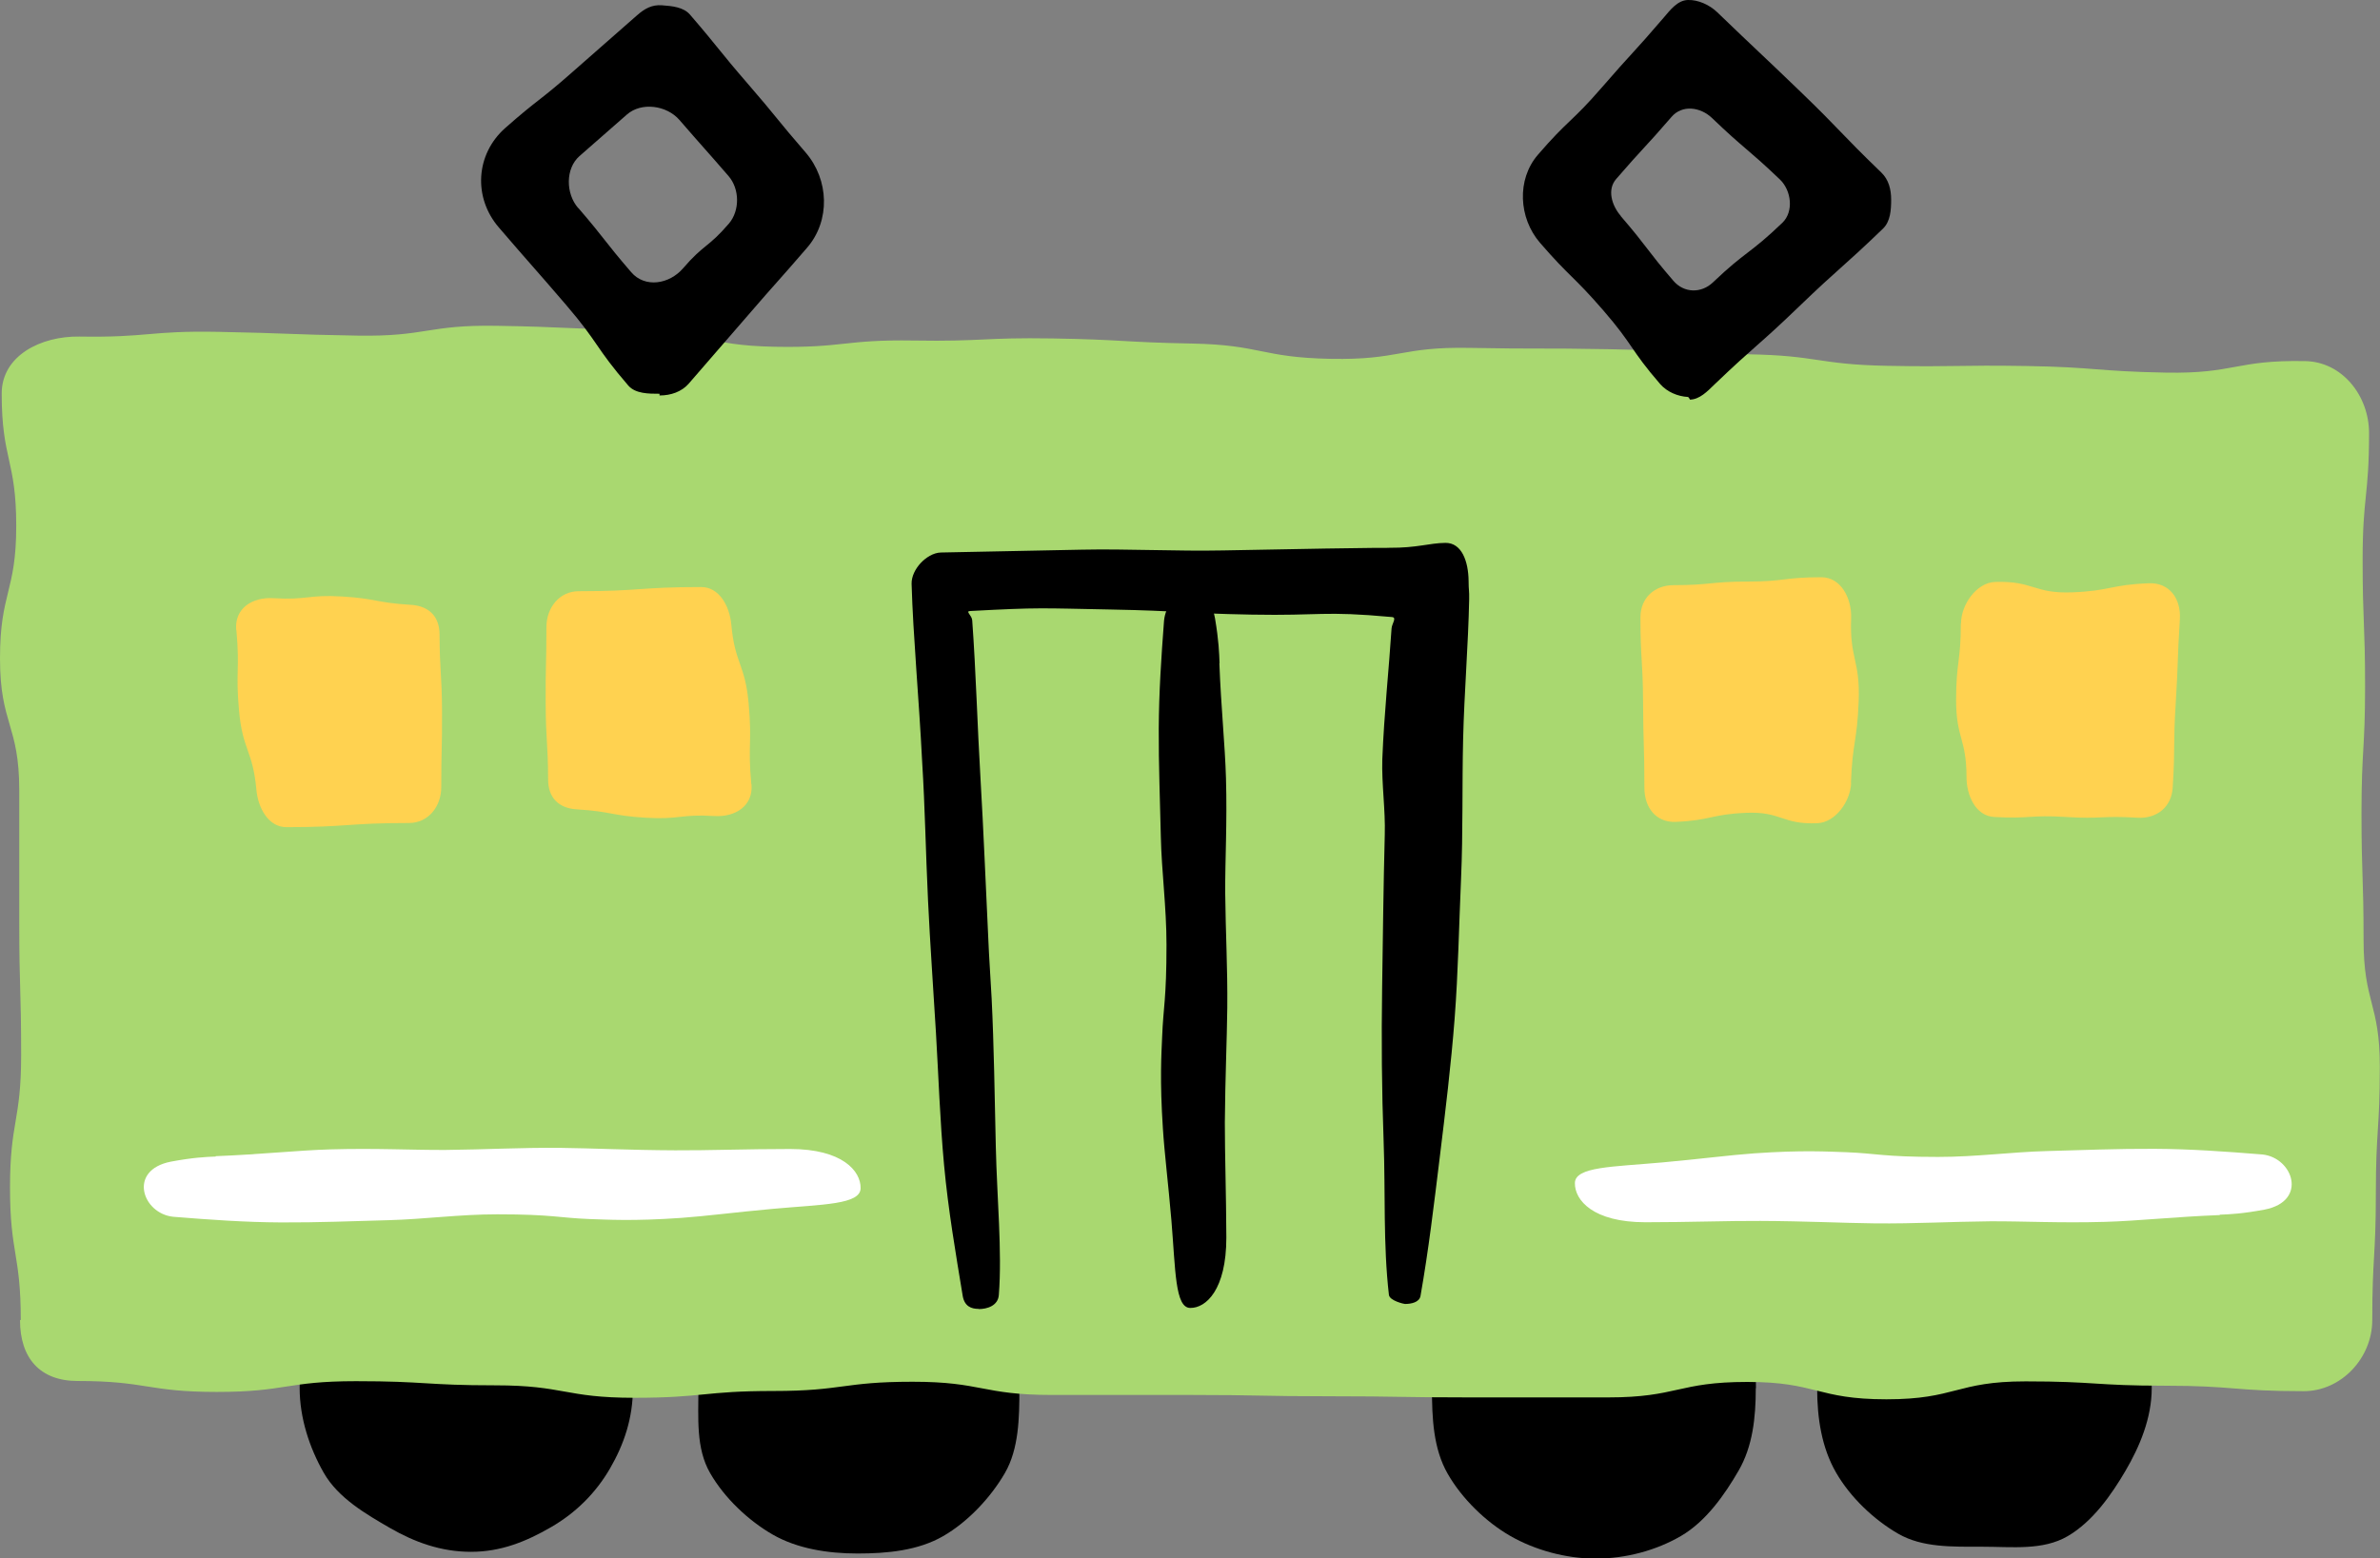 <?xml version="1.0" encoding="UTF-8"?>
<svg id="_レイヤー_2" data-name="レイヤー_2" xmlns="http://www.w3.org/2000/svg" viewBox="0 0 126.05 82.56">
  <rect x="0" y="0" width="126.05" height="82.56" fill="#808080" stroke="none"/>
  <defs>
    <style>
      .cls-1 {
        fill: #a9d870;
      }

      .cls-2 {
        fill: #fff;
      }

      .cls-3 {
        fill: #ffd250;
      }
    </style>
  </defs>
  <g id="_レイヤー_1-2" data-name="レイヤー_1">
    <g>
      <path d="M33.52,73.54c0,1.59-.47,2.97-1.21,4.25s-1.79,2.34-3.12,3.11-2.66,1.31-4.25,1.31-3-.52-4.28-1.26-2.75-1.59-3.51-2.92-1.28-2.91-1.28-4.5.53-3.22,1.27-4.5,2.07-2.35,3.4-3.12,2.81-1.23,4.4-1.23,2.92.83,4.2,1.57,2.6,1.59,3.36,2.91,1.02,2.78,1.02,4.37Z"/>
      <path d="M53.99,73.54c0,1.59-.03,3.22-.77,4.5s-1.95,2.58-3.27,3.34-2.94.92-4.53.92-3.2-.26-4.49-1-2.56-1.94-3.32-3.26-.62-2.92-.62-4.51.07-3.11.82-4.39,1.99-2.27,3.32-3.04,2.7-1.07,4.29-1.07,2.97.4,4.25,1.14,2.5,1.7,3.26,3.02,1.06,2.75,1.06,4.34Z"/>
      <path d="M92.99,73.54c0,1.59-.17,3.09-.91,4.37s-1.73,2.69-3.05,3.46-2.93,1.2-4.52,1.2-3.23-.46-4.52-1.2-2.56-1.97-3.32-3.3-.83-2.94-.83-4.53.55-2.97,1.29-4.26,1.76-2.4,3.09-3.17,2.7-1.58,4.29-1.58,3.25.42,4.53,1.16,2.3,2.14,3.07,3.46.89,2.8.89,4.39Z"/>
      <path d="M113.96,73.54c0,1.59-.64,3.1-1.39,4.38s-1.74,2.69-3.06,3.46-2.94.56-4.53.56-3.17.05-4.45-.69-2.53-1.92-3.29-3.24-1-2.88-1-4.47.7-2.93,1.45-4.21,1.73-2.37,3.05-3.14,2.65-1.39,4.24-1.39,3.24.17,4.52.92,2.53,1.99,3.3,3.32,1.16,2.92,1.16,4.51Z"/>
      <path class="cls-1" d="M1.1,69.92c0-3.5-.57-3.5-.57-7.01s.59-3.5.59-7.01-.1-3.5-.1-7.01,0-3.5,0-7.01S0,38.39,0,34.88s.86-3.51.86-7.02S.09,24.36.09,20.85c0-2.02,2.09-3.05,4.11-3.02,3.68.06,3.69-.32,7.37-.25s3.68.14,7.36.2,3.69-.58,7.38-.52,3.68.16,7.36.23,3.67.81,7.35.88,3.69-.39,7.37-.33,3.69-.17,7.37-.11,3.68.2,7.36.27,3.67.74,7.35.81,3.7-.65,7.38-.58,3.68,0,7.37.07,3.68.21,7.37.27,3.68.54,7.36.61,3.69-.05,7.37.01,3.68.28,7.37.35,3.7-.68,7.39-.61c1.97.03,3.39,1.84,3.39,3.81,0,3.36-.34,3.36-.34,6.71s.13,3.36.13,6.71-.19,3.36-.19,6.71.11,3.35.11,6.71.86,3.36.86,6.72-.21,3.36-.21,6.72-.19,3.36-.19,6.72c0,2-1.64,3.76-3.63,3.76-3.68,0-3.68-.29-7.36-.29s-3.68-.23-7.37-.23-3.68.95-7.37.95-3.68-.92-7.37-.92-3.68.82-7.37.82-3.68,0-7.37,0-3.68-.06-7.37-.06-3.68-.07-7.36-.07-3.68,0-7.37,0-3.68-.7-7.37-.7-3.68.49-7.37.49-3.68.36-7.37.36-3.69-.66-7.37-.66-3.68-.22-7.37-.22-3.69.57-7.37.57-3.69-.58-7.37-.58c-2,0-3.05-1.22-3.05-3.22Z"/>
      <path d="M34.93,20.96s0-.1,0-.1c-.58,0-1.27,0-1.65-.43-1.77-2.05-1.55-2.24-3.31-4.29s-1.79-2.04-3.55-4.09c-1.37-1.59-1.23-3.88.34-5.27,1.72-1.52,1.81-1.42,3.53-2.94s1.73-1.51,3.45-3.03c.4-.35.78-.57,1.32-.53.53.04,1.13.09,1.48.49,1.56,1.81,1.5,1.86,3.06,3.66s1.51,1.85,3.07,3.65c1.24,1.44,1.32,3.61.07,5.05-1.56,1.81-1.58,1.78-3.14,3.59s-1.57,1.8-3.12,3.6c-.38.44-.96.63-1.54.63ZM30.63,11.02c1.44,1.67,1.36,1.73,2.8,3.4.73.85,2.02.64,2.75-.21,1.1-1.28,1.32-1.08,2.42-2.36.59-.69.58-1.84-.02-2.53-1.29-1.49-1.31-1.48-2.6-2.97-.67-.77-2.01-.96-2.78-.28q-1.25,1.1-2.51,2.2c-.75.66-.73,1.99-.07,2.75Z"/>
      <path d="M89.5,21.16s-.06-.12-.1-.13c-.55-.03-1.11-.27-1.47-.68-1.61-1.86-1.4-2.04-3.01-3.9s-1.75-1.73-3.36-3.59c-1.13-1.31-1.24-3.35-.11-4.66,1.6-1.86,1.78-1.71,3.39-3.57s1.66-1.81,3.26-3.68c.36-.42.74-.93,1.29-.95.55-.02,1.15.26,1.55.64,2.19,2.11,2.21,2.09,4.4,4.2s2.11,2.19,4.3,4.3c.39.38.52.89.52,1.44s-.04,1.15-.43,1.53c-2.19,2.11-2.27,2.03-4.46,4.14s-2.28,2.02-4.47,4.12c-.37.36-.79.8-1.31.8ZM85.84,11.45c1.44,1.67,1.35,1.76,2.79,3.43.56.65,1.47.67,2.09.08,1.75-1.67,1.93-1.48,3.68-3.16.61-.59.48-1.71-.14-2.3-1.75-1.67-1.84-1.57-3.59-3.25-.62-.59-1.58-.71-2.14-.06-1.44,1.67-1.5,1.63-2.94,3.3-.48.56-.23,1.39.25,1.95Z"/>
      <path class="cls-3" d="M12.52,33.38c.19,2.13-.05,2.15.14,4.27s.73,2.08.92,4.2c.09.95.63,1.97,1.59,1.97,3.25,0,3.25-.22,6.49-.22,1.02,0,1.71-.87,1.71-1.9,0-2.02.05-2.02.04-4.04s-.12-2.02-.13-4.04c0-.98-.58-1.53-1.55-1.58-1.81-.11-1.8-.33-3.61-.44s-1.83.2-3.64.09c-1.13-.07-2.07.55-1.97,1.68Z"/>
      <path class="cls-3" d="M39.79,41.54c-.19-2.13.05-2.15-.14-4.27s-.73-2.08-.92-4.2c-.09-.95-.63-1.97-1.59-1.97-3.25,0-3.25.22-6.49.22-1.02,0-1.71.87-1.71,1.9,0,2.02-.05,2.02-.04,4.04s.12,2.02.13,4.04c0,.98.58,1.53,1.55,1.58,1.81.11,1.8.33,3.61.44s1.83-.2,3.64-.09c1.13.07,2.07-.55,1.97-1.68Z"/>
      <path class="cls-3" d="M98.03,41.47c.08-2.18.33-2.17.41-4.34s-.48-2.2-.4-4.37c.04-1.05-.53-2.18-1.58-2.18-1.96,0-1.96.23-3.91.23s-1.96.19-3.91.19c-1.02,0-1.76.68-1.76,1.71,0,2.25.13,2.25.14,4.51s.07,2.25.07,4.51c0,1.05.61,1.85,1.66,1.81,1.87-.08,1.86-.4,3.73-.48s1.9.63,3.77.55c.97-.04,1.76-1.17,1.79-2.14Z"/>
      <path class="cls-3" d="M103.85,33.02c0,2.04-.25,2.04-.25,4.07s.55,2.04.55,4.07c0,.98.48,2.06,1.46,2.12,1.89.11,1.91-.12,3.8,0s1.9-.08,3.8.04c1.02.06,1.8-.57,1.86-1.59.14-2.23.02-2.24.16-4.46s.08-2.23.22-4.46c.07-1.09-.55-1.96-1.65-1.91-2.03.08-2.02.4-4.05.48s-2.06-.62-4.09-.55c-.99.04-1.8,1.21-1.8,2.2Z"/>
      <path class="cls-2" d="M11.42,61.25c2.36-.09,4.34-.31,6.08-.36,2.41-.07,4.34.04,6.1.03,2.1-.02,3.95-.13,6.08-.11,1.74.02,3.67.12,6.08.13,1.74.01,3.74-.07,6.09-.07,2.77,0,3.74,1.17,3.73,2.07,0,.88-2,.86-4.64,1.1-1.99.18-3.58.39-4.86.48-2.57.18-3.93.09-4.87.06-1.58-.06-1.97-.25-4.87-.25-1.99,0-3.88.26-5.73.31s-3.8.13-5.72.12-3.74-.14-5.72-.3c-1.63-.17-2.42-2.47-.12-2.92,1.18-.22,1.84-.25,2.38-.27Z"/>
      <path class="cls-2" d="M117.57,64.37c-2.36.09-4.34.31-6.08.36-2.41.07-4.34-.04-6.1-.03-2.1.02-3.95.13-6.08.11-1.74-.02-3.67-.12-6.08-.13-1.74-.01-3.74.07-6.09.07-2.77,0-3.74-1.17-3.73-2.07,0-.88,2-.86,4.64-1.1,1.99-.18,3.58-.39,4.86-.48,2.57-.18,3.93-.09,4.87-.06,1.58.06,1.97.25,4.87.25,1.99,0,3.88-.26,5.73-.31s3.8-.13,5.72-.12,3.74.14,5.72.3c1.63.17,2.42,2.47.12,2.92-1.18.22-1.84.25-2.38.27Z"/>
      <path d="M64.58,35.13c.09,2.36.3,4.34.35,6.08.07,2.41-.05,4.34-.04,6.1.02,2.1.13,3.95.11,6.08-.02,1.74-.11,3.67-.13,6.08,0,1.74.07,3.74.08,6.09,0,2.77-1.08,3.74-1.91,3.73-.81,0-.78-2-1-4.64-.17-1.99-.37-3.58-.45-4.86-.17-2.57-.08-3.93-.04-4.87.06-1.58.23-1.97.23-4.87,0-1.99-.26-3.88-.3-5.73s-.12-3.8-.11-5.72.13-3.74.28-5.72c.16-1.63,2.28-2.42,2.7-.12.2,1.18.22,1.84.24,2.38Z"/>
      <path d="M51.82,69.34c-.37,0-.73-.13-.83-.67-.37-2.25-.77-4.57-.99-6.95s-.29-4.66-.43-7.01-.31-4.69-.42-7.01c-.12-2.49-.16-4.95-.31-7.33-.17-3.39-.48-6.67-.56-9.44-.01-.4.21-.81.48-1.1.27-.29.67-.55,1.07-.56,3.74-.08,3.33-.07,7.47-.15,2.38-.05,5.04.09,7.48.04,9.64-.19,8.58-.12,8.8-.14,1.49.01,2.1-.25,2.97-.26s1.22.98,1.23,2.03c0,.48.04.48.03.96-.05,2.45-.26,4.92-.32,7.4s0,4.93-.11,7.41-.15,4.94-.34,7.4-.49,4.92-.79,7.37-.59,4.91-1.02,7.34c-.07.32-.48.41-.82.41-.05,0-.81-.17-.85-.48-.31-2.69-.18-5.42-.28-8.13s-.12-5.42-.08-8.12.07-5.44.14-8.12c.04-1.33-.17-2.68-.13-4.01.1-2.49.35-4.76.49-6.93.02-.26.29-.57.03-.6-3.71-.34-3.73-.06-7.45-.13s-3.72-.2-7.45-.27-3.73-.12-7.45.08c-.27.01.09.22.11.49.2,2.74.27,5.54.44,8.41.16,2.71.27,5.51.41,8.42.04,1.01.12,2.09.18,3.23.12,2.43.16,5.16.22,7.84s.34,5.55.16,7.84c-.04.58-.63.75-1.06.75Z"/>
    </g>
  </g>
</svg>